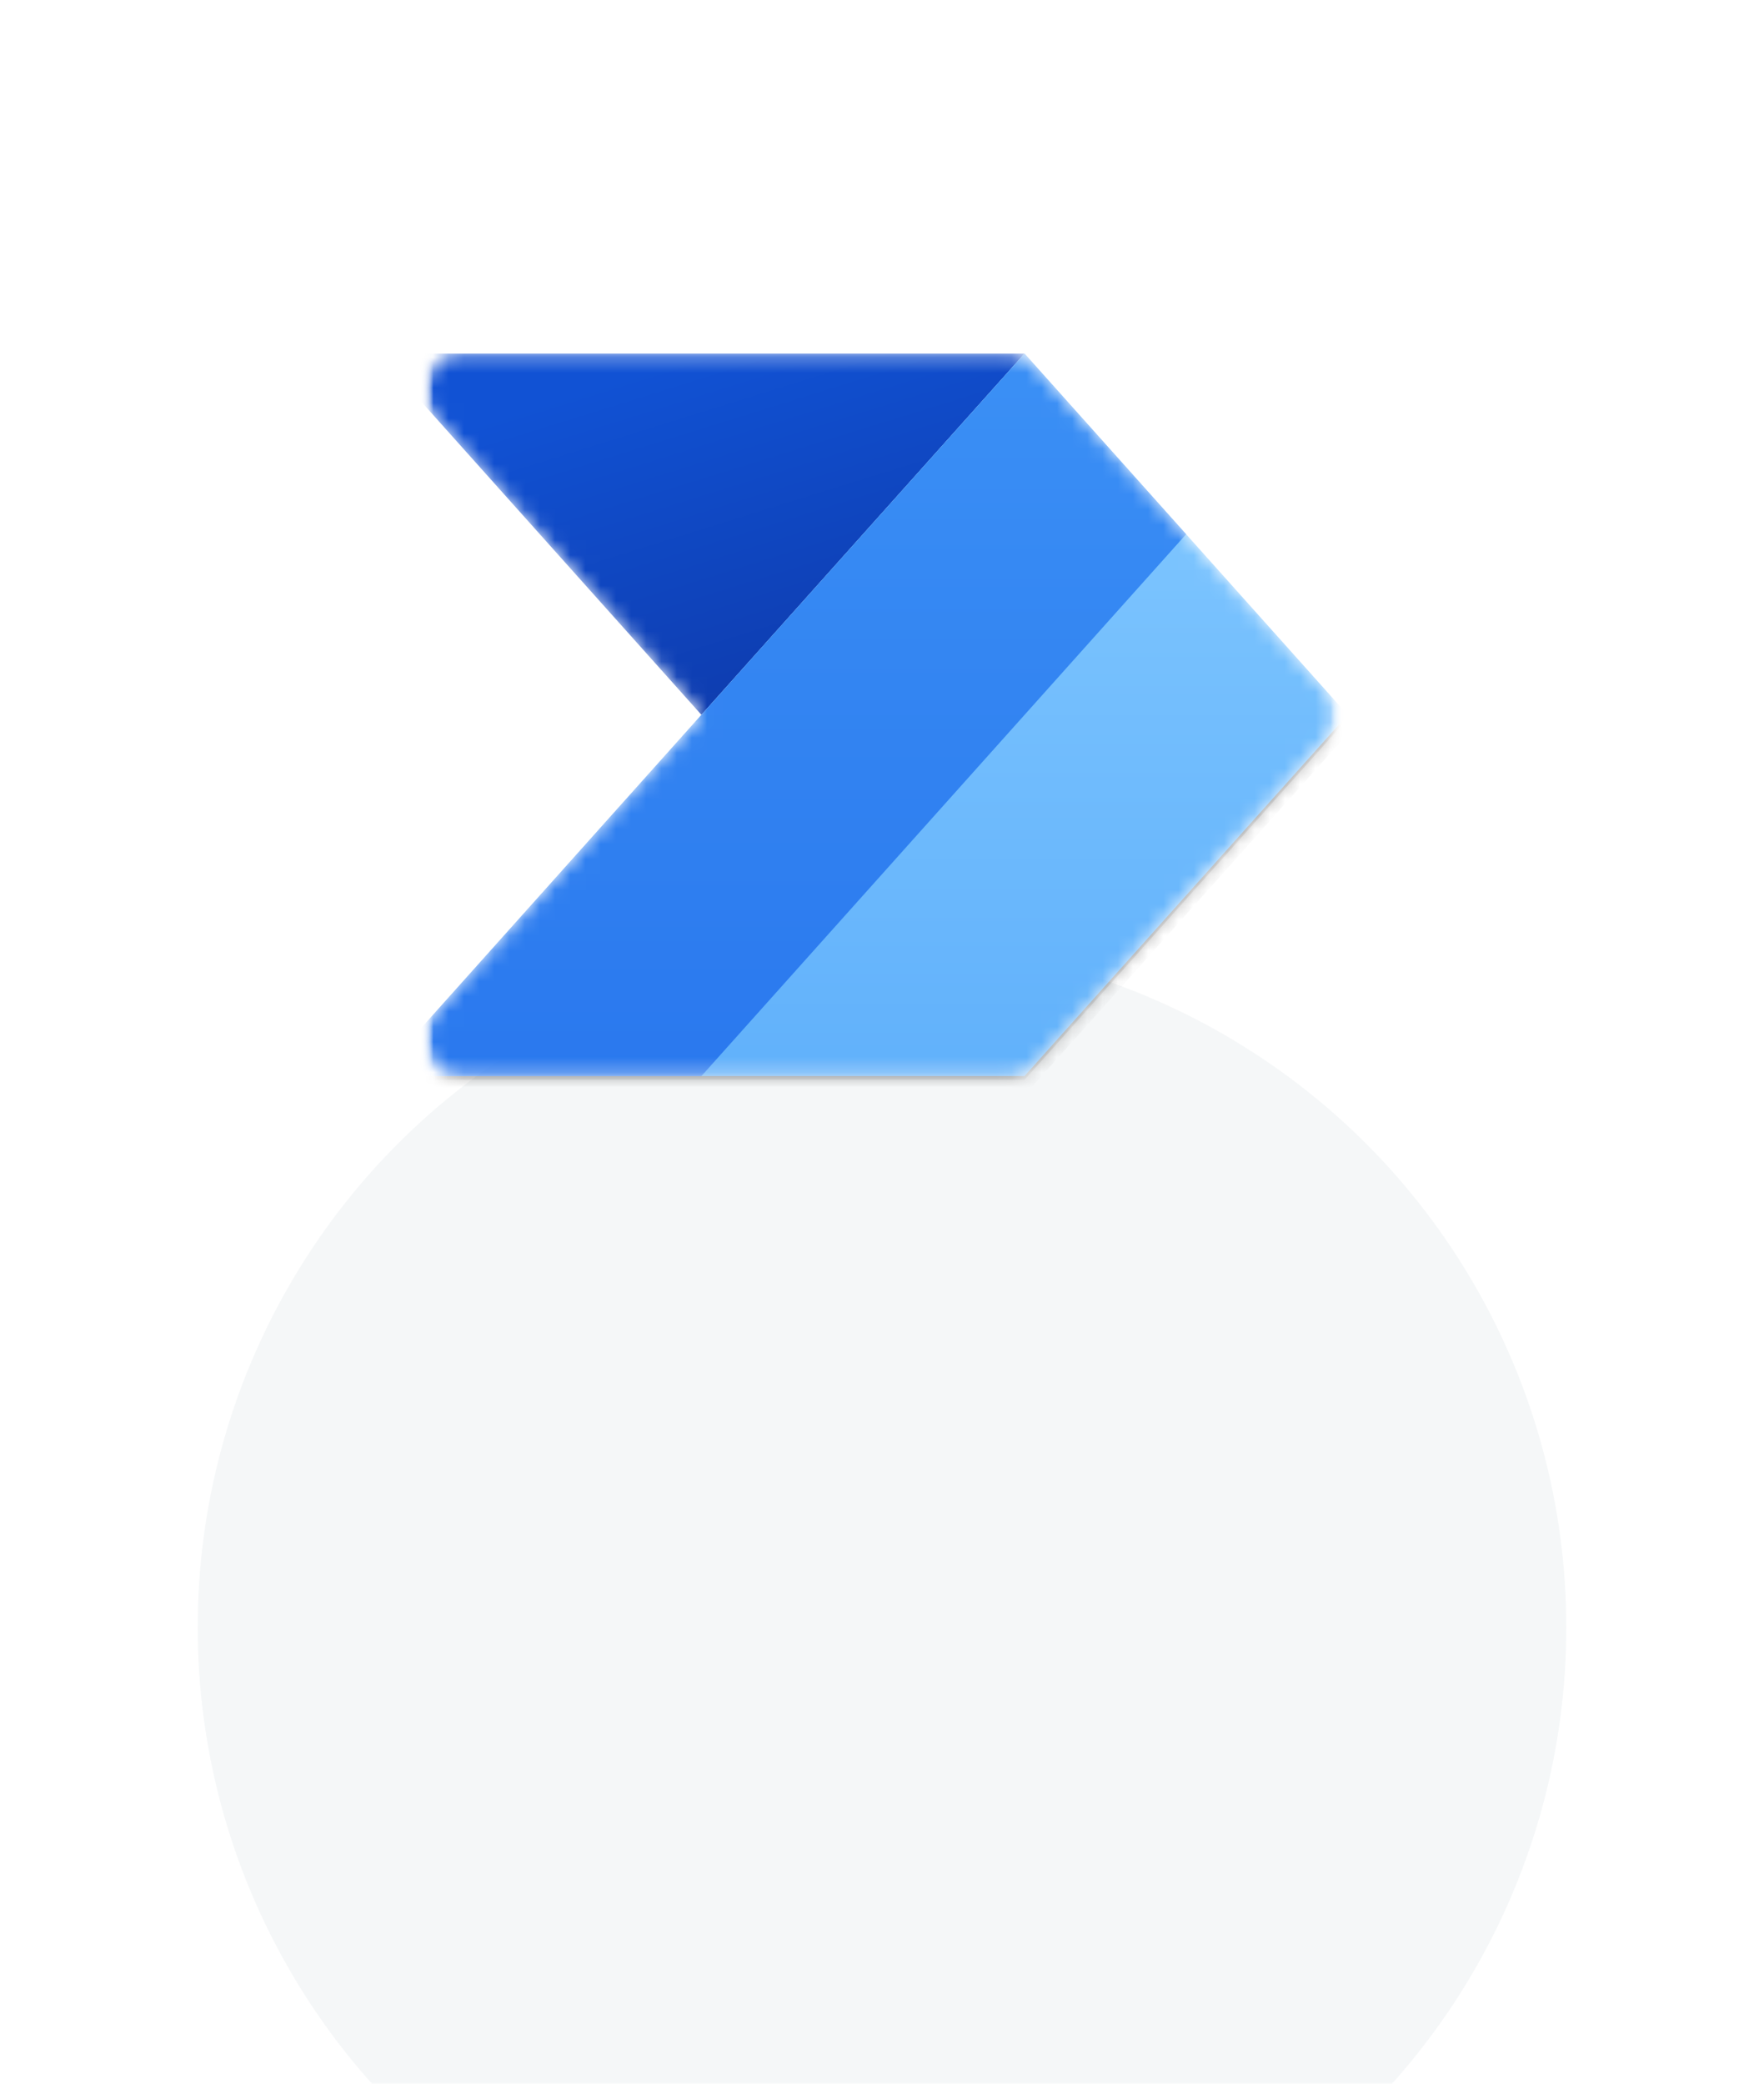 <svg width="116" height="137" viewBox="0 0 116 137" fill="none" xmlns="http://www.w3.org/2000/svg">
<g filter="url(#filter0_dddd_1490_2935)">
<circle cx="58" cy="47" r="45" fill="url(#paint0_linear_1490_2935)"/>
</g>
<mask id="mask0_1490_2935" style="mask-type:luminance" maskUnits="userSpaceOnUse" x="28" y="17" width="60" height="60">
<path d="M88 17H28V77H88V17Z" fill="white"/>
</mask>
<g mask="url(#mask0_1490_2935)">
<mask id="mask1_1490_2935" style="mask-type:luminance" maskUnits="userSpaceOnUse" x="28" y="17" width="60" height="60">
<path d="M88 17H28V77H88V17Z" fill="white"/>
</mask>
<g mask="url(#mask1_1490_2935)">
<mask id="mask2_1490_2935" style="mask-type:alpha" maskUnits="userSpaceOnUse" x="27" y="23" width="61" height="48">
<path d="M66.257 23.25C66.968 23.25 67.645 23.553 68.12 24.083L87.133 45.333C87.982 46.282 87.982 47.718 87.133 48.667L68.12 69.917C67.645 70.447 66.968 70.75 66.257 70.75H30.466C28.305 70.75 27.162 68.193 28.603 66.583L46.124 47L28.603 27.417C27.162 25.807 28.305 23.25 30.466 23.25H66.257Z" fill="white"/>
</mask>
<g mask="url(#mask2_1490_2935)">
<path d="M67.375 23.25L46.125 47L24.875 23.25H67.375Z" fill="url(#paint1_linear_1490_2935)"/>
<g filter="url(#filter1_f_1490_2935)">
<path d="M67.375 23.5L24.875 71H67.375L88.625 47.25L67.375 23.5Z" fill="black" fill-opacity="0.24"/>
</g>
<g filter="url(#filter2_f_1490_2935)">
<path d="M67.375 24.5L24.875 72H67.375L88.625 48.25L67.375 24.5Z" fill="black" fill-opacity="0.32"/>
</g>
<path d="M24.875 70.75L67.375 23.25L88.625 47L67.375 70.75H24.875Z" fill="url(#paint2_linear_1490_2935)"/>
<path d="M24.875 70.75L67.375 23.25L78 35.125L46.125 70.75H24.875Z" fill="url(#paint3_linear_1490_2935)"/>
</g>
</g>
</g>
<defs>
<filter id="filter0_dddd_1490_2935" x="0" y="0" width="116" height="137" filterUnits="userSpaceOnUse" color-interpolation-filters="sRGB">
<feFlood flood-opacity="0" result="BackgroundImageFix"/>
<feColorMatrix in="SourceAlpha" type="matrix" values="0 0 0 0 0 0 0 0 0 0 0 0 0 0 0 0 0 0 127 0" result="hardAlpha"/>
<feOffset dy="2"/>
<feGaussianBlur stdDeviation="2"/>
<feColorMatrix type="matrix" values="0 0 0 0 0.129 0 0 0 0 0.129 0 0 0 0 0.129 0 0 0 0.05 0"/>
<feBlend mode="normal" in2="BackgroundImageFix" result="effect1_dropShadow_1490_2935"/>
<feColorMatrix in="SourceAlpha" type="matrix" values="0 0 0 0 0 0 0 0 0 0 0 0 0 0 0 0 0 0 127 0" result="hardAlpha"/>
<feOffset dy="8"/>
<feGaussianBlur stdDeviation="4"/>
<feColorMatrix type="matrix" values="0 0 0 0 0.129 0 0 0 0 0.129 0 0 0 0 0.129 0 0 0 0.04 0"/>
<feBlend mode="normal" in2="effect1_dropShadow_1490_2935" result="effect2_dropShadow_1490_2935"/>
<feColorMatrix in="SourceAlpha" type="matrix" values="0 0 0 0 0 0 0 0 0 0 0 0 0 0 0 0 0 0 127 0" result="hardAlpha"/>
<feOffset dy="18"/>
<feGaussianBlur stdDeviation="5.5"/>
<feColorMatrix type="matrix" values="0 0 0 0 0.129 0 0 0 0 0.129 0 0 0 0 0.129 0 0 0 0.03 0"/>
<feBlend mode="normal" in2="effect2_dropShadow_1490_2935" result="effect3_dropShadow_1490_2935"/>
<feColorMatrix in="SourceAlpha" type="matrix" values="0 0 0 0 0 0 0 0 0 0 0 0 0 0 0 0 0 0 127 0" result="hardAlpha"/>
<feOffset dy="32"/>
<feGaussianBlur stdDeviation="6.5"/>
<feColorMatrix type="matrix" values="0 0 0 0 0.129 0 0 0 0 0.129 0 0 0 0 0.129 0 0 0 0.01 0"/>
<feBlend mode="normal" in2="effect3_dropShadow_1490_2935" result="effect4_dropShadow_1490_2935"/>
<feBlend mode="normal" in="SourceGraphic" in2="effect4_dropShadow_1490_2935" result="shape"/>
</filter>
<filter id="filter1_f_1490_2935" x="24.075" y="22.7" width="65.35" height="49.1" filterUnits="userSpaceOnUse" color-interpolation-filters="sRGB">
<feFlood flood-opacity="0" result="BackgroundImageFix"/>
<feBlend mode="normal" in="SourceGraphic" in2="BackgroundImageFix" result="shape"/>
<feGaussianBlur stdDeviation="0.4" result="effect1_foregroundBlur_1490_2935"/>
</filter>
<filter id="filter2_f_1490_2935" x="16.875" y="16.5" width="79.75" height="63.5" filterUnits="userSpaceOnUse" color-interpolation-filters="sRGB">
<feFlood flood-opacity="0" result="BackgroundImageFix"/>
<feBlend mode="normal" in="SourceGraphic" in2="BackgroundImageFix" result="shape"/>
<feGaussianBlur stdDeviation="4" result="effect1_foregroundBlur_1490_2935"/>
</filter>
<linearGradient id="paint0_linear_1490_2935" x1="-15.509" y1="-25.661" x2="60.722" y2="119.918" gradientUnits="userSpaceOnUse">
<stop stop-color="#C8E9FF"/>
<stop offset="0.235" stop-color="#F5F7F8" stop-opacity="0.96"/>
</linearGradient>
<linearGradient id="paint1_linear_1490_2935" x1="54.875" y1="51.375" x2="46.125" y2="23.25" gradientUnits="userSpaceOnUse">
<stop stop-color="#0D36A5"/>
<stop offset="1" stop-color="#1152D4"/>
</linearGradient>
<linearGradient id="paint2_linear_1490_2935" x1="56.75" y1="23.25" x2="56.75" y2="70.75" gradientUnits="userSpaceOnUse">
<stop stop-color="#84CAFF"/>
<stop offset="1" stop-color="#61B1FB"/>
</linearGradient>
<linearGradient id="paint3_linear_1490_2935" x1="51.438" y1="23.25" x2="51.438" y2="70.75" gradientUnits="userSpaceOnUse">
<stop stop-color="#3B90F5"/>
<stop offset="1" stop-color="#2A78EE"/>
</linearGradient>
</defs>
</svg>
